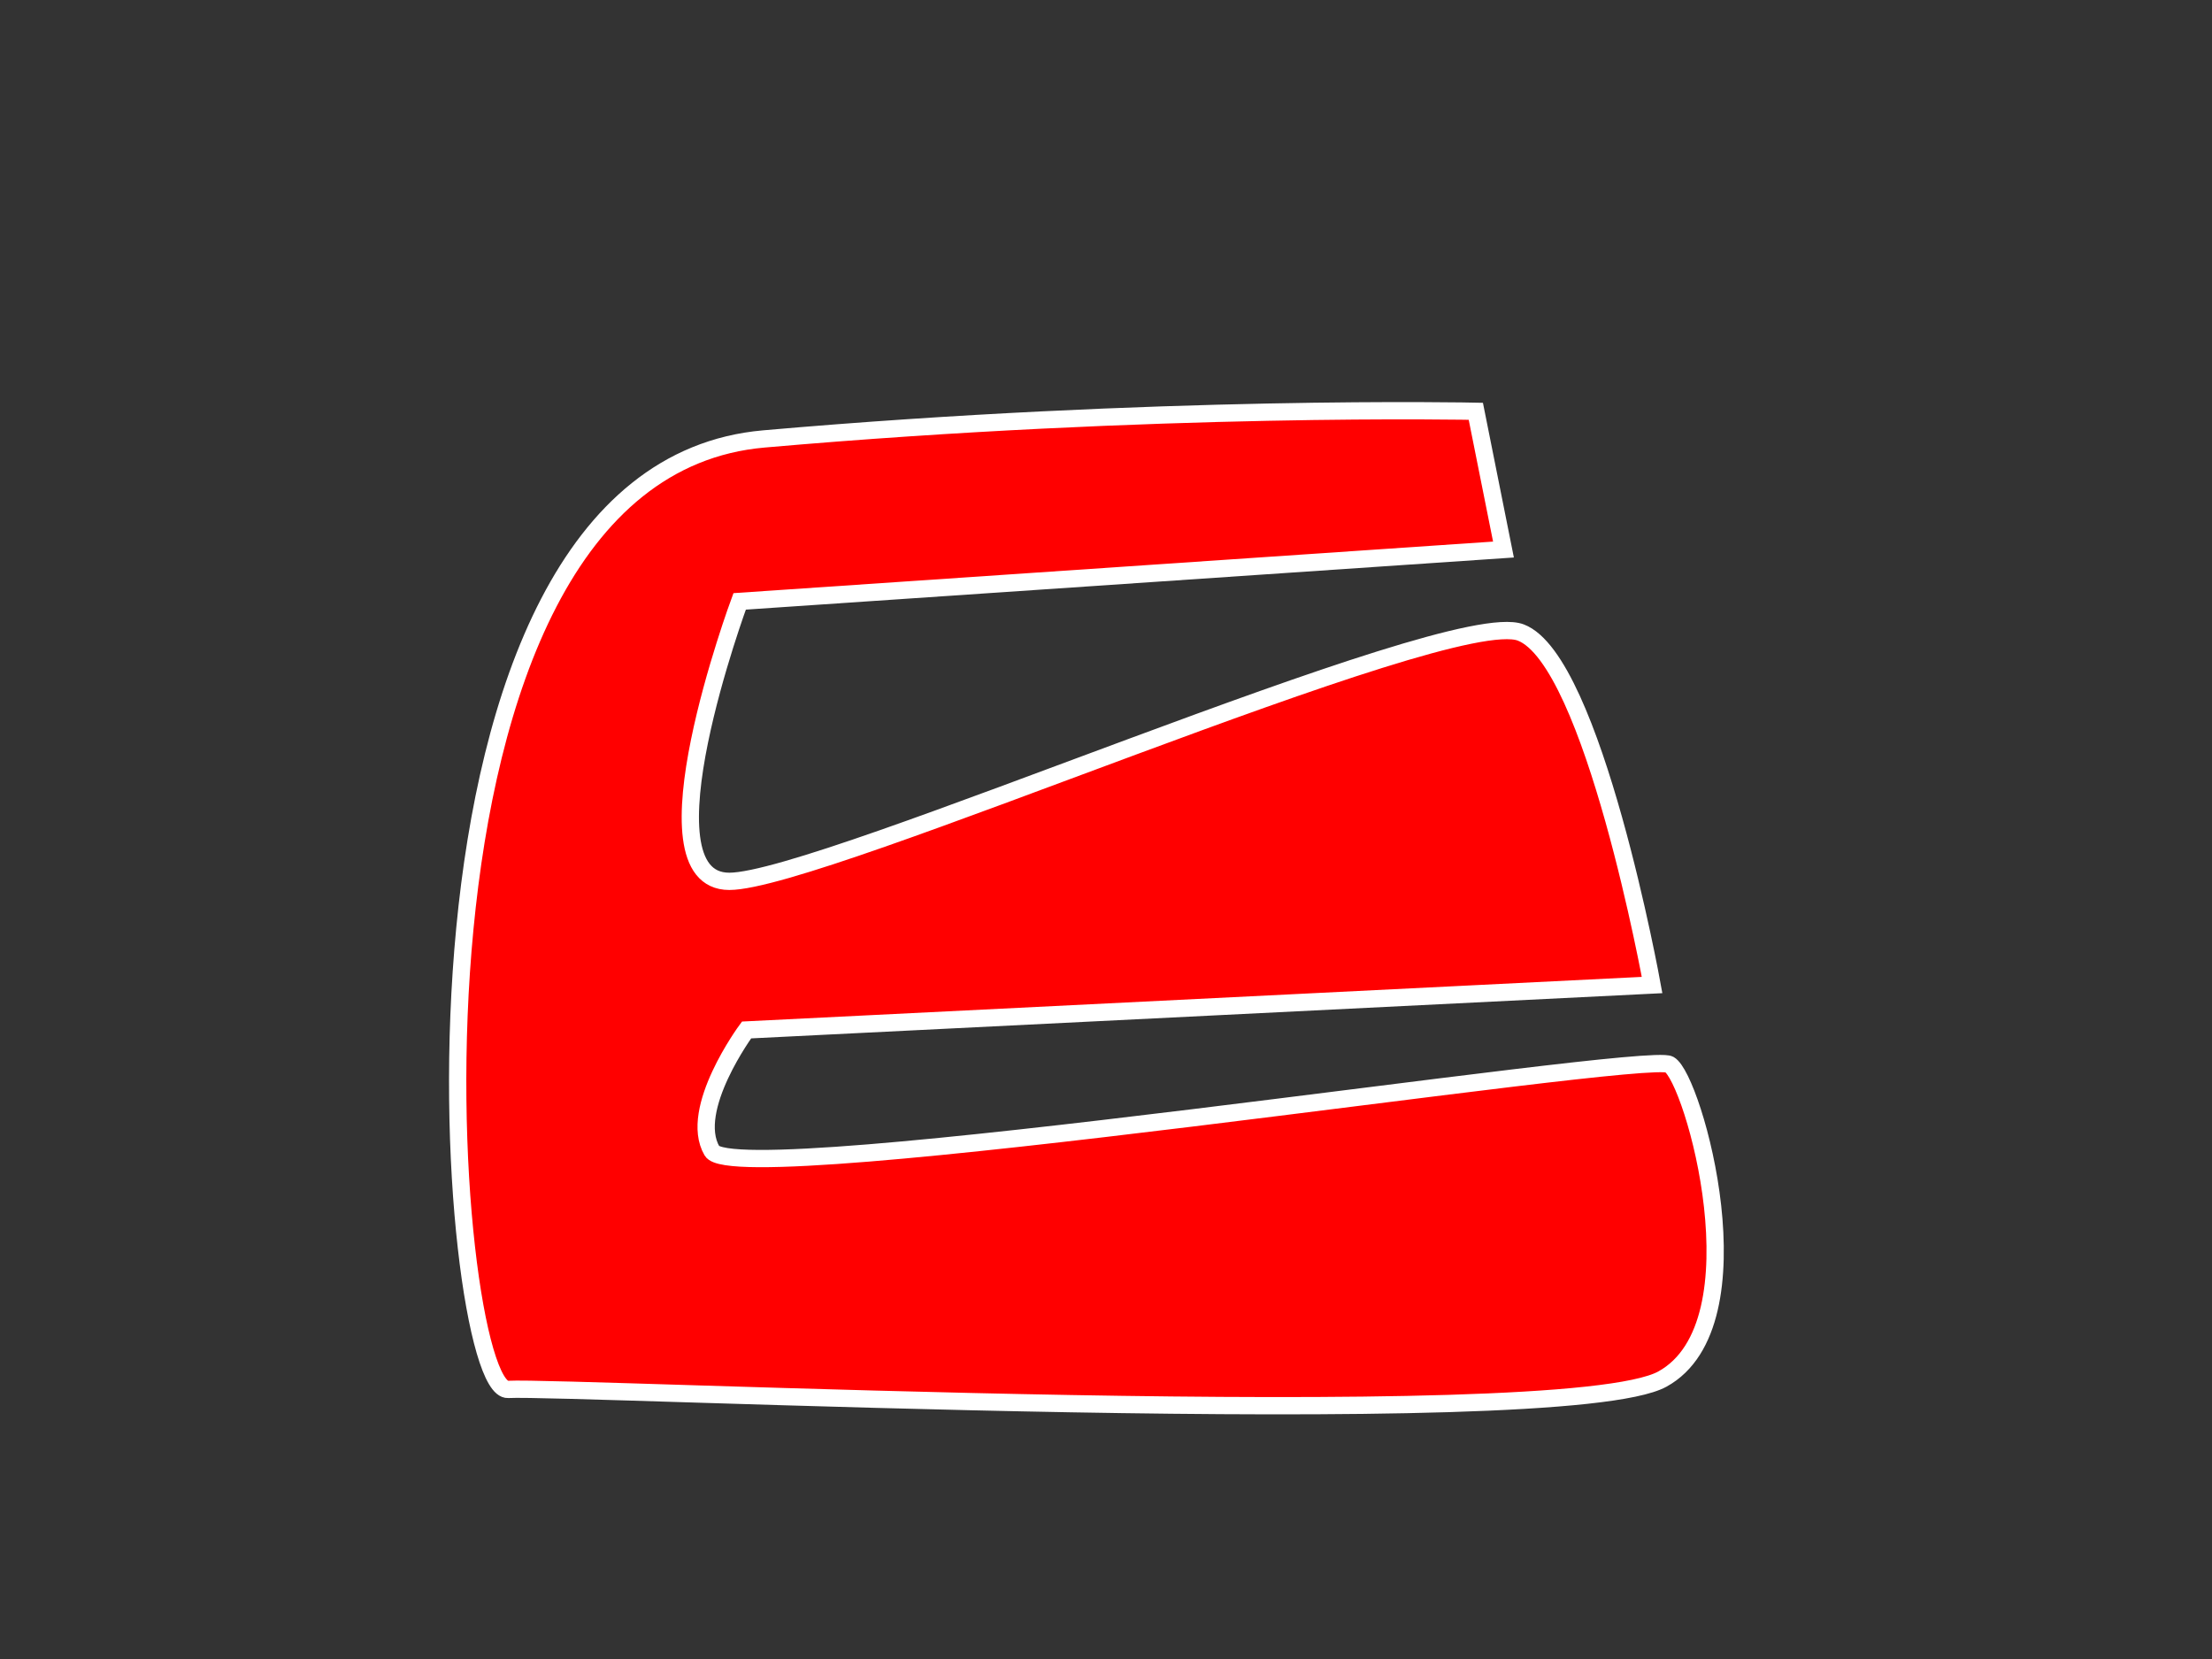 <?xml version="1.0"?><svg width="640" height="480" xmlns="http://www.w3.org/2000/svg">
 <rect width="100%" height="100%" fill="#333333" stroke="none"/>
 <!-- Created with SVG-edit - http://svg-edit.googlecode.com/ -->
 <g>
  <title>Layer 1</title>

  <path id="svg_4" d="m221,127c-114,10 -92,276 -74,275c18,-1 305,13 334,-3c29,-16 9,-87 2,-91c-7,-4 -270,37 -277,25c-7,-12 10,-35 10,-35c0,0 262,-13 262,-13c0,0 -17,-94 -38,-102c-21,-8 -202,72 -229,72c-27,0 3,-81 3,-81c0,0 221,-15 221,-15c0,0 -8,-40 -8,-40c0,0 -92,-2 -206,8z" stroke-width="5" stroke="#ffffff" fill="#FF0000"/>
 </g>
</svg>